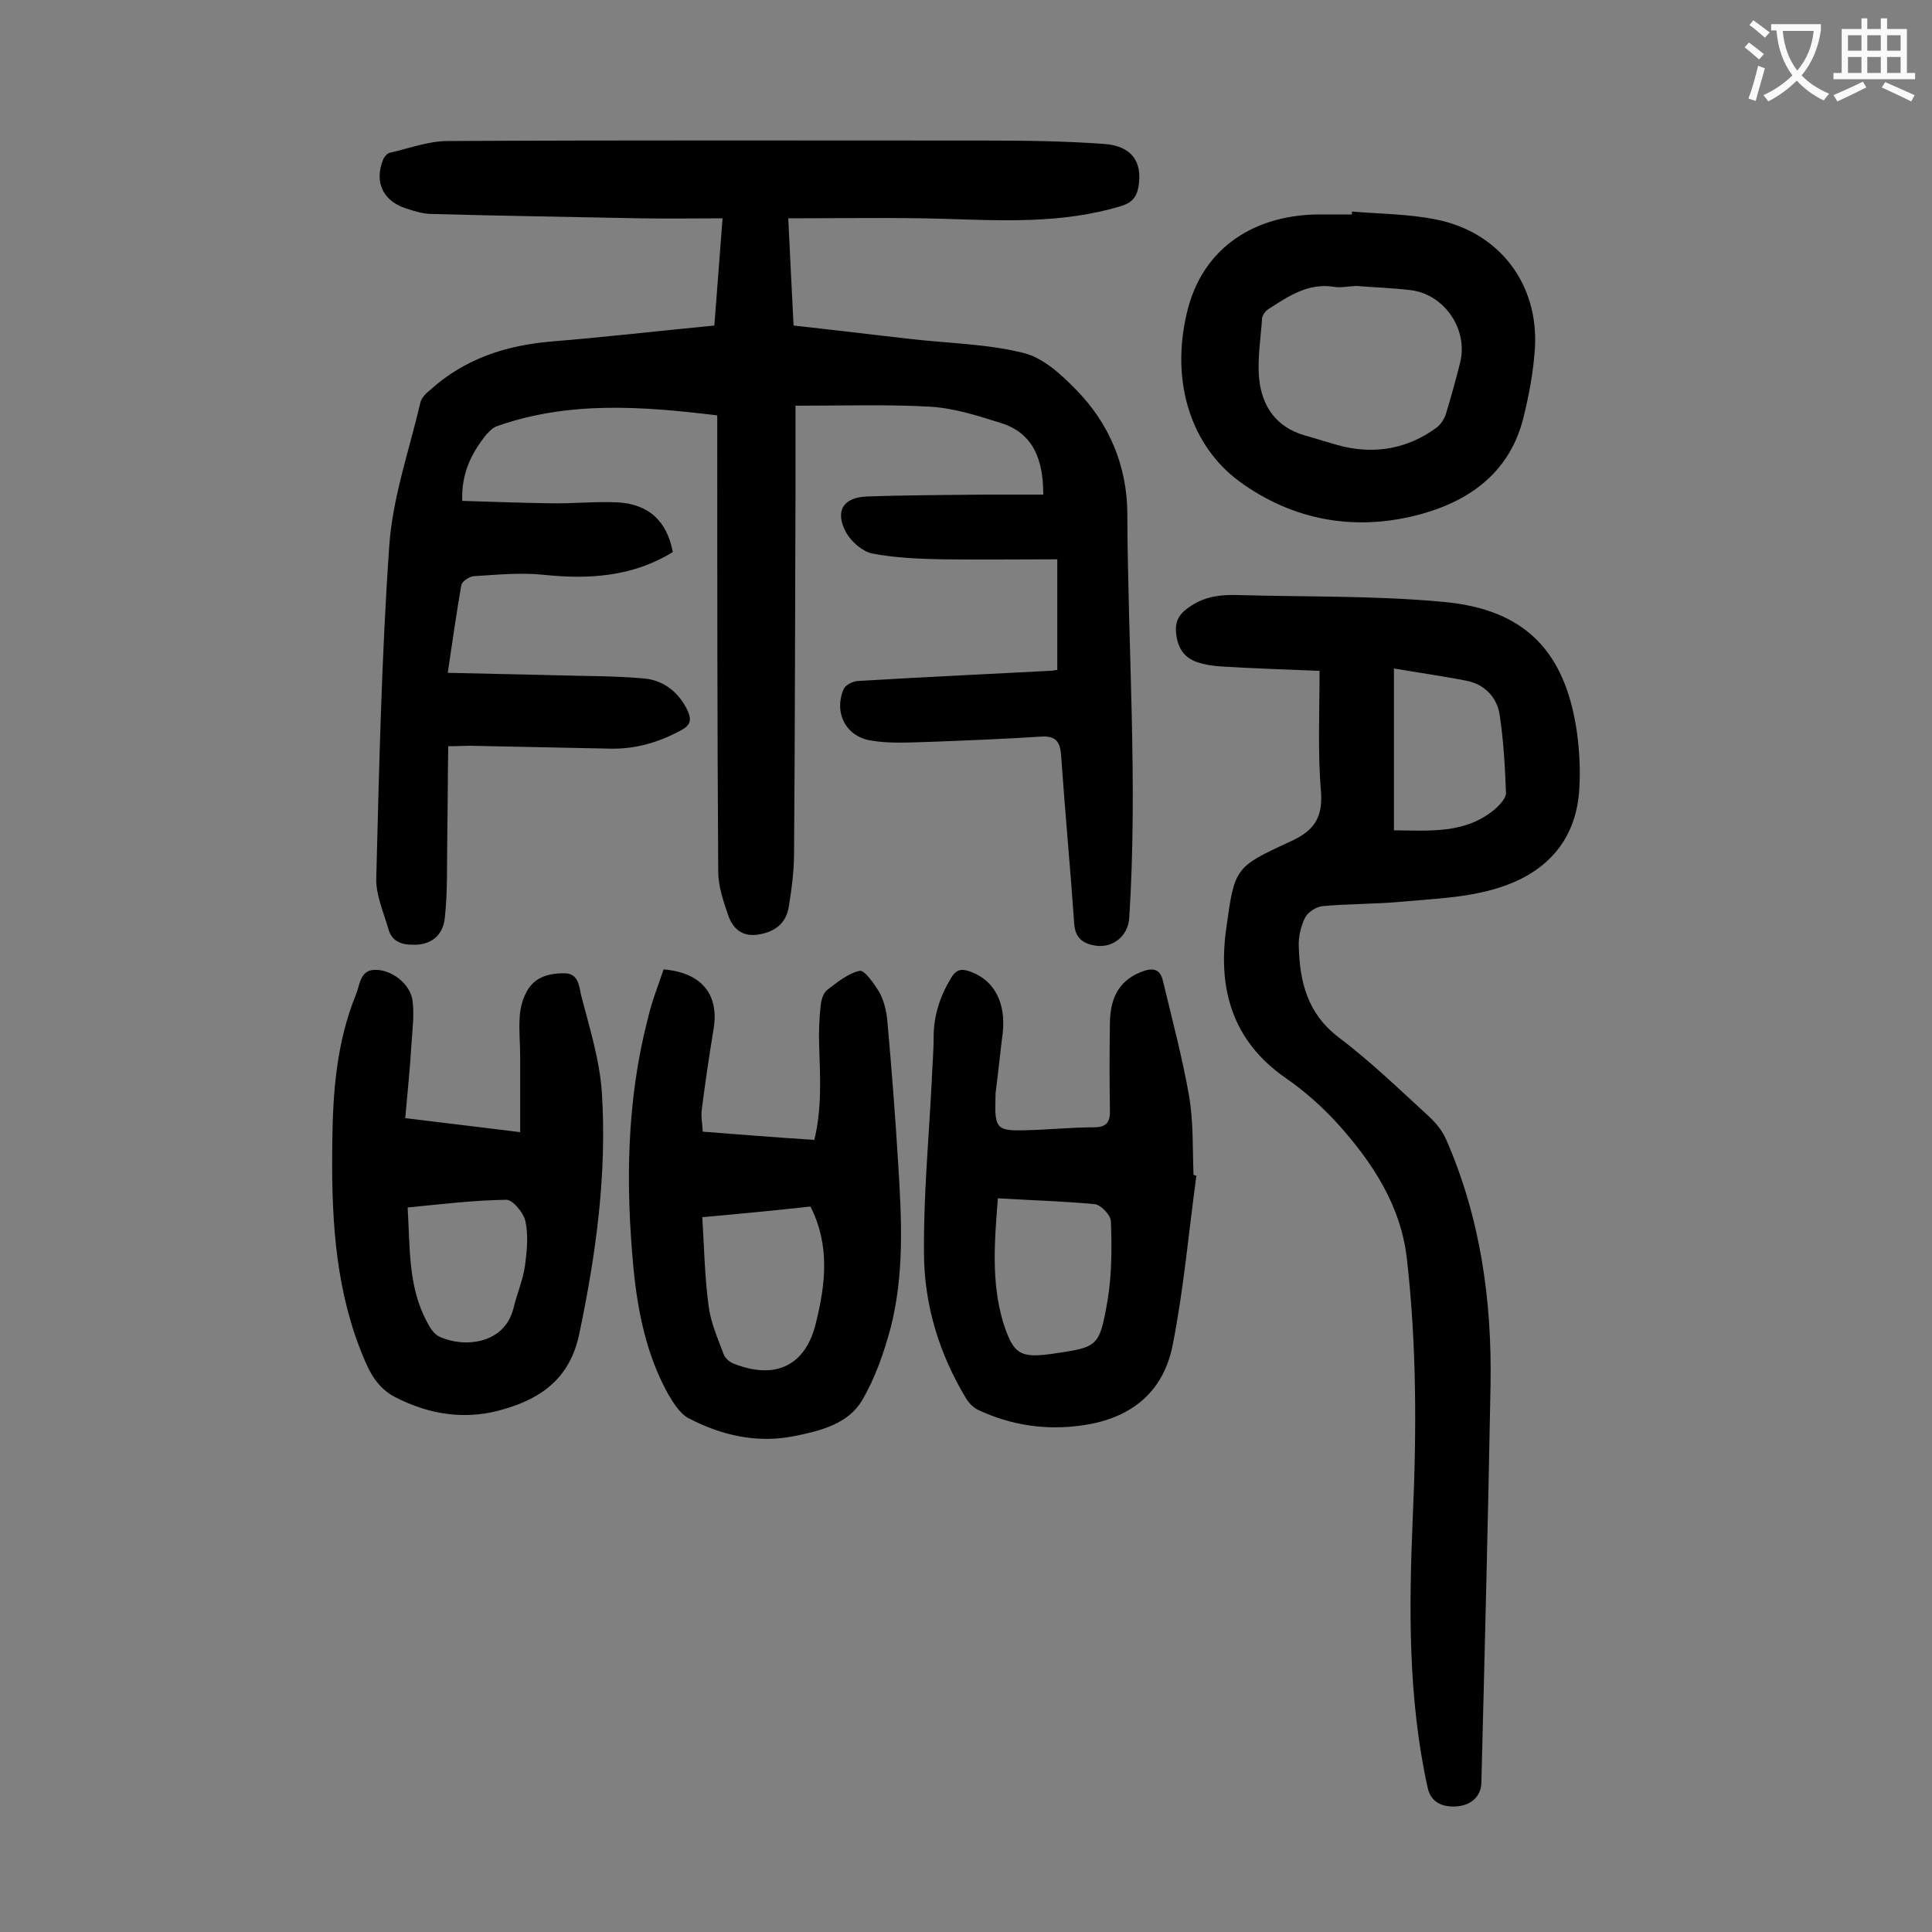 <svg enable-background="new 0 0 400 400" viewBox="0 0 400 400" xmlns="http://www.w3.org/2000/svg"><rect x="0" y="0" width="400" height="400" fill="#808080" stroke="none"/><g fill="#000001"><path d="m92.8 154.5c-.1 6.5-.1 12.8-.2 19-.1 5.5.1 11-.5 16.5-.4 3.9-3.1 5.7-6.6 5.6-2.4 0-4.4-.7-5.1-3.3-1-3.5-2.6-7-2.5-10.5.6-23 1.1-46 2.7-68.9.7-9.9 4.1-19.6 6.4-29.4.2-1.1 1.2-2.1 2.1-2.8 7.1-6.4 15.6-9.2 25.1-10 11.1-.9 22.2-2.2 33.7-3.3.5-6.8 1.1-14.1 1.7-22.2-5.9 0-11.5.1-17.1 0-14.4-.3-28.7-.5-43.1-.9-1.8 0-3.7-.6-5.5-1.2-4.7-1.6-6.4-5.5-4.6-10 .2-.6.9-1.4 1.5-1.5 4-.9 7.9-2.4 11.9-2.4 37-.2 74.1-.1 111.1-.1 8.3 0 16.6.1 24.8.7 5.7.4 8 3.7 7.1 8.9-.4 2.2-1.4 3.3-3.7 4-12 3.6-24.2 3-36.5 2.6-10.7-.3-21.3-.1-32.3-.1.4 7.8.7 14.8 1.1 22.2 8.3.9 16.3 1.9 24.4 2.8 7.8.9 15.8 1 23.3 2.9 4 1 7.8 4.5 10.8 7.6 6.9 7 10.5 15.8 10.6 25.4.1 28 2.2 55.9.4 83.9-.2 3.7-3.3 6.3-6.9 5.8-2.6-.4-4.3-1.5-4.5-4.6-.8-11.6-1.9-23.1-2.7-34.7-.2-2.8-1-4.2-4.1-4-7.7.5-15.4.8-23.2 1.1-4.1.1-8.2.4-12.2-.3-5.2-.9-7.6-5.9-5.5-10.7.4-.8 1.8-1.5 2.8-1.6 13.2-.8 26.4-1.4 39.6-2.1.5 0 1.1-.1 1.8-.2 0-7.5 0-14.8 0-22.9-8.1 0-16 .1-23.9 0-4.8-.1-9.7-.3-14.4-1.2-2-.4-4.3-2.4-5.4-4.3-2.4-4.4-.7-7.3 4.2-7.5 8.2-.3 16.3-.3 24.5-.4h12.1c0-7.3-2.1-12.7-8.7-14.8-4.8-1.5-9.7-3.1-14.7-3.4-9-.5-18.1-.2-27.9-.2v17.3c-.1 25.1-.1 50.2-.3 75.3 0 3.7-.5 7.5-1.1 11.2-.6 3.5-3 5.2-6.4 5.7s-5.3-1.4-6.2-4.2c-1-2.9-2-5.9-2-8.9-.2-30.2-.2-60.4-.2-90.6 0-1.3 0-2.6 0-3.8-15.6-1.9-30.7-3-45.5 2.2-1 .3-1.8 1.2-2.5 2-2.9 3.7-5 7.8-4.8 13.5 6 .2 12.1.4 18.1.5 4.6.1 9.3-.4 13.9-.2 6.6.3 10.4 3.9 11.6 10.3-8.3 5.1-17.3 5.7-26.8 4.7-4.8-.5-9.7 0-14.5.3-.9.1-2.4 1.1-2.5 1.9-1 5.7-1.8 11.5-2.8 18.1 7.6.2 14.9.3 22.1.5 6.3.2 12.6.1 18.8.7 3.8.4 6.9 2.8 8.7 6.5.9 1.9.8 3.1-1.3 4.2-4.6 2.5-9.4 3.9-14.6 3.8-9.7-.2-19.4-.4-29.2-.6-1.1 0-2.3.1-4.4.1z"/><path d="m273.2 138.9c-7-.3-13.6-.5-20.1-.9-1.9-.1-3.8-.4-5.5-1-2.6-1-3.8-3-4.1-5.9-.3-2.8.9-4.3 3.3-5.8 3-1.9 6.2-2.2 9.5-2.1 14.1.4 28.3.1 42.4 1.4 17 1.5 25.4 10.2 27.8 27.1.5 3.7.7 7.5.5 11.2-.5 11.5-7.4 18.3-17.7 21.2-6.2 1.8-12.8 2-19.2 2.6-5.4.5-10.8.4-16.2.9-1.3.1-3.1 1.2-3.7 2.4-.9 1.8-1.4 4-1.3 6 .2 7.3 1.8 13.9 8.3 18.8 6.6 5 12.6 10.8 18.7 16.4 1.4 1.3 2.7 2.9 3.5 4.7 7.1 16.2 9.5 33.3 9.2 50.8-.5 27.5-1.2 55-1.9 82.5-.1 2.7-2.1 4.6-5.2 4.8-3.2.2-5.3-1.1-5.9-3.8-4.1-18.5-3.9-37.3-3.1-56.1.8-17.8.8-35.6-1.2-53.3-1.2-11.1-7.1-20.1-14.4-28.2-3.2-3.5-6.8-6.7-10.7-9.4-11.1-7.7-14.1-18.5-12.3-31.1 1.7-12.4 1.8-12.6 13.1-17.8 4.9-2.2 6.9-4.8 6.5-10.4-.7-8-.3-16.2-.3-25zm15.4-.5v33.5c7.6.1 14.7.7 20.7-4.2 1.1-.9 2.5-2.4 2.5-3.5-.2-5.4-.5-10.8-1.3-16.1-.5-3.6-3-6.3-6.6-7.1-5-1-10.1-1.7-15.3-2.6z"/><path d="m137.4 200.7c8 .7 11.6 5.3 10.3 12.6-.9 5.4-1.7 10.9-2.4 16.4-.2 1.4.1 2.8.2 4.6 7.7.6 15.3 1.2 23.1 1.7 1.6-6.6 1.2-13 1-19.5-.1-2.7 0-5.5.3-8.2.1-1.2.5-2.6 1.3-3.3 2.1-1.6 4.4-3.5 6.8-4 1-.2 3 2.7 4.1 4.5.9 1.7 1.4 3.7 1.6 5.7.9 10.1 1.7 20.3 2.3 30.4.7 11.2 1.2 22.4-1.6 33.3-1.4 5.2-3.2 10.4-5.9 15-2.9 4.9-8.5 6.3-13.9 7.4-7.8 1.6-15.2-.1-22.1-3.7-1.8-1-3.2-3.3-4.3-5.2-4.3-7.9-6.1-16.5-7-25.4-1.7-17.5-1.5-34.9 2.9-52 .8-3.5 2.1-6.8 3.3-10.3zm8 51.3c.4 6.4.5 12.4 1.3 18.3.4 3.4 1.9 6.8 3.1 10 .3.9 1.3 1.8 2.3 2.1 8.5 3.3 14.7.3 16.8-8.4 2-8 3-16.1-1.1-24.2-7.3.8-14.5 1.5-22.4 2.2z"/><path d="m247.7 243.4c-1.6 11.7-2.6 23.4-4.9 35-1.9 9.9-8.7 15.3-18.7 16.7-7.5 1.1-14.8 0-21.6-3.2-1-.5-1.9-1.4-2.5-2.4-5.6-9.3-8.7-19.5-8.7-30.2-.1-11.8 1-23.6 1.6-35.3.1-3.1.4-6.2.4-9.3 0-4.4 1.3-8.4 3.6-12.2 1.1-1.9 2.3-2 4.1-1.3 4.9 1.8 7.3 6.5 6.6 12.7-.5 3.9-.9 7.9-1.4 11.8-.1.5-.1 1.1-.1 1.7-.2 6.3.3 6.8 6.4 6.6 4.6-.1 9.3-.6 13.9-.6 2.4 0 3.4-.8 3.4-3.2-.1-6.2-.1-12.4 0-18.6.1-4.6 1.6-8.4 6.3-10.3 2.4-1 4.1-.9 4.7 1.9 1.9 7.9 4 15.8 5.4 23.8.9 5.3.7 10.8.9 16.2.1.1.4.2.6.2zm-41.1 4.7c-.7 8.9-1.4 17.4 1.1 25.7 2.1 6.6 3.5 7.4 10.1 6.5 9.5-1.4 9.8-1.3 11.5-11 .9-5.4.9-10.9.7-16.4 0-1.3-2.1-3.5-3.4-3.6-6.5-.6-13.1-.8-20-1.2z"/><path d="m83.9 231.5c8.3 1 15.7 1.9 23.8 2.9 0-5.5 0-10.6 0-15.6 0-2.8-.3-5.5-.1-8.3.1-1.8.6-3.7 1.5-5.3 1.6-2.9 4.5-3.7 7.7-3.7 3 0 3.1 2.7 3.5 4.5 1.7 6.6 3.8 13.2 4.3 20 1.1 17-1.2 33.7-4.7 50.3-1.9 8.9-7.6 13.1-15.4 15.4-7.8 2.4-15.5 1.3-22.8-2.5-4.3-2.3-5.7-6.3-7.3-10.3-5.2-13.7-5.8-28-5.6-42.4.1-10.4.9-20.8 4.9-30.6.8-1.9.8-4.9 3.7-5.1 3.5-.2 7.5 2.8 8 6.3.4 2.9 0 5.9-.2 8.9-.3 5-.8 10-1.3 15.5zm.5 18.5c.5 8.4.1 16.3 3.9 23.5.6 1.2 1.5 2.7 2.6 3.2 5 2.4 13.5 1.7 15.4-5.8.7-3 2-5.9 2.4-8.9s.7-6.2.1-9.1c-.4-1.8-2.6-4.5-4-4.5-6.7.1-13.4.9-20.4 1.6z"/><path d="m279.9 43.8c5.9.5 12 .5 17.7 1.7 12.9 2.7 20.9 13.3 20.2 26.4-.3 4.9-1.2 9.8-2.4 14.6-2.7 10.9-10.6 16.9-20.7 19.8-13.7 3.9-26.9 1.6-38.2-6.7-9.7-7.2-14.2-20.2-10.8-34.7 3.2-14 14.6-20.7 28.2-20.5h6c0-.2 0-.4 0-.6zm.9 15.4c-1.8.1-3.2.4-4.5.2-5.4-.9-9.5 1.9-13.7 4.6-.6.4-1.3 1.3-1.3 2-.3 4.2-1 8.4-.6 12.5.6 5.6 3.5 9.9 9.3 11.6 2.8.8 5.5 1.7 8.3 2.4 6.8 1.5 13.2.3 18.9-3.8.9-.6 1.7-1.7 2.1-2.8 1.1-3.6 2.1-7.2 3-10.8 1.7-6.8-3.1-14-10-15-4-.5-8-.6-11.5-.9z"/></g><path d="m362.1 8.8c1.1.8 2.1 1.6 3.1 2.4l-1 1.1c-1.3-1.1-2.3-2-3-2.5zm1.9 4.8c.5.2.9.4 1.4.5-.6 2.3-1.3 4.5-1.9 6.8l-1.5-.5c.8-2.1 1.4-4.3 2-6.8zm-1-9.4c1.3.9 2.4 1.8 3.4 2.5l-1 1.1c-1.4-1.2-2.4-2.1-3.2-2.6zm3.7 2.2v-1.4h10.3v1.2c-.5 3.6-1.8 6.8-4 9.4 1.5 1.6 3.4 2.8 5.7 3.8-.3.4-.7.8-1.1 1.4-2.3-1.1-4.1-2.5-5.6-4.1-1.6 1.6-3.6 3.1-5.9 4.3-.3-.5-.7-.9-1-1.3 2.4-1.1 4.4-2.5 6-4.1-1.9-2.5-3-5.6-3.3-9.3h-1.1zm8.8 0h-6.4c.3 3.3 1.3 6 3 8.2 2-2.3 3.1-5.1 3.4-8.2z" fill="#fafafb"/><path d="m385.3 3.8h1.3v2.2h2.8v-2.2h1.3v2.2h4.1v9.1h1.7v1.3h-16.9v-1.3h1.7v-9.1h4.1v-2.2zm.4 13.1.7 1.2c-1.8.9-3.8 1.9-6 2.9-.2-.4-.5-.8-.8-1.3 2.3-1 4.3-1.9 6.1-2.8zm-3.1-6.4h2.8v-3.2h-2.8zm0 4.6h2.8v-3.3h-2.8zm4-4.6h2.8v-3.2h-2.8zm0 4.6h2.8v-3.3h-2.8zm3.7 1.9c2.1.9 4.1 1.8 6.1 2.7l-.7 1.3c-2.2-1.1-4.2-2-6.1-2.9zm3.2-9.7h-2.8v3.2h2.8zm-2.8 7.8h2.8v-3.3h-2.8z" fill="#fafafb"/></svg>